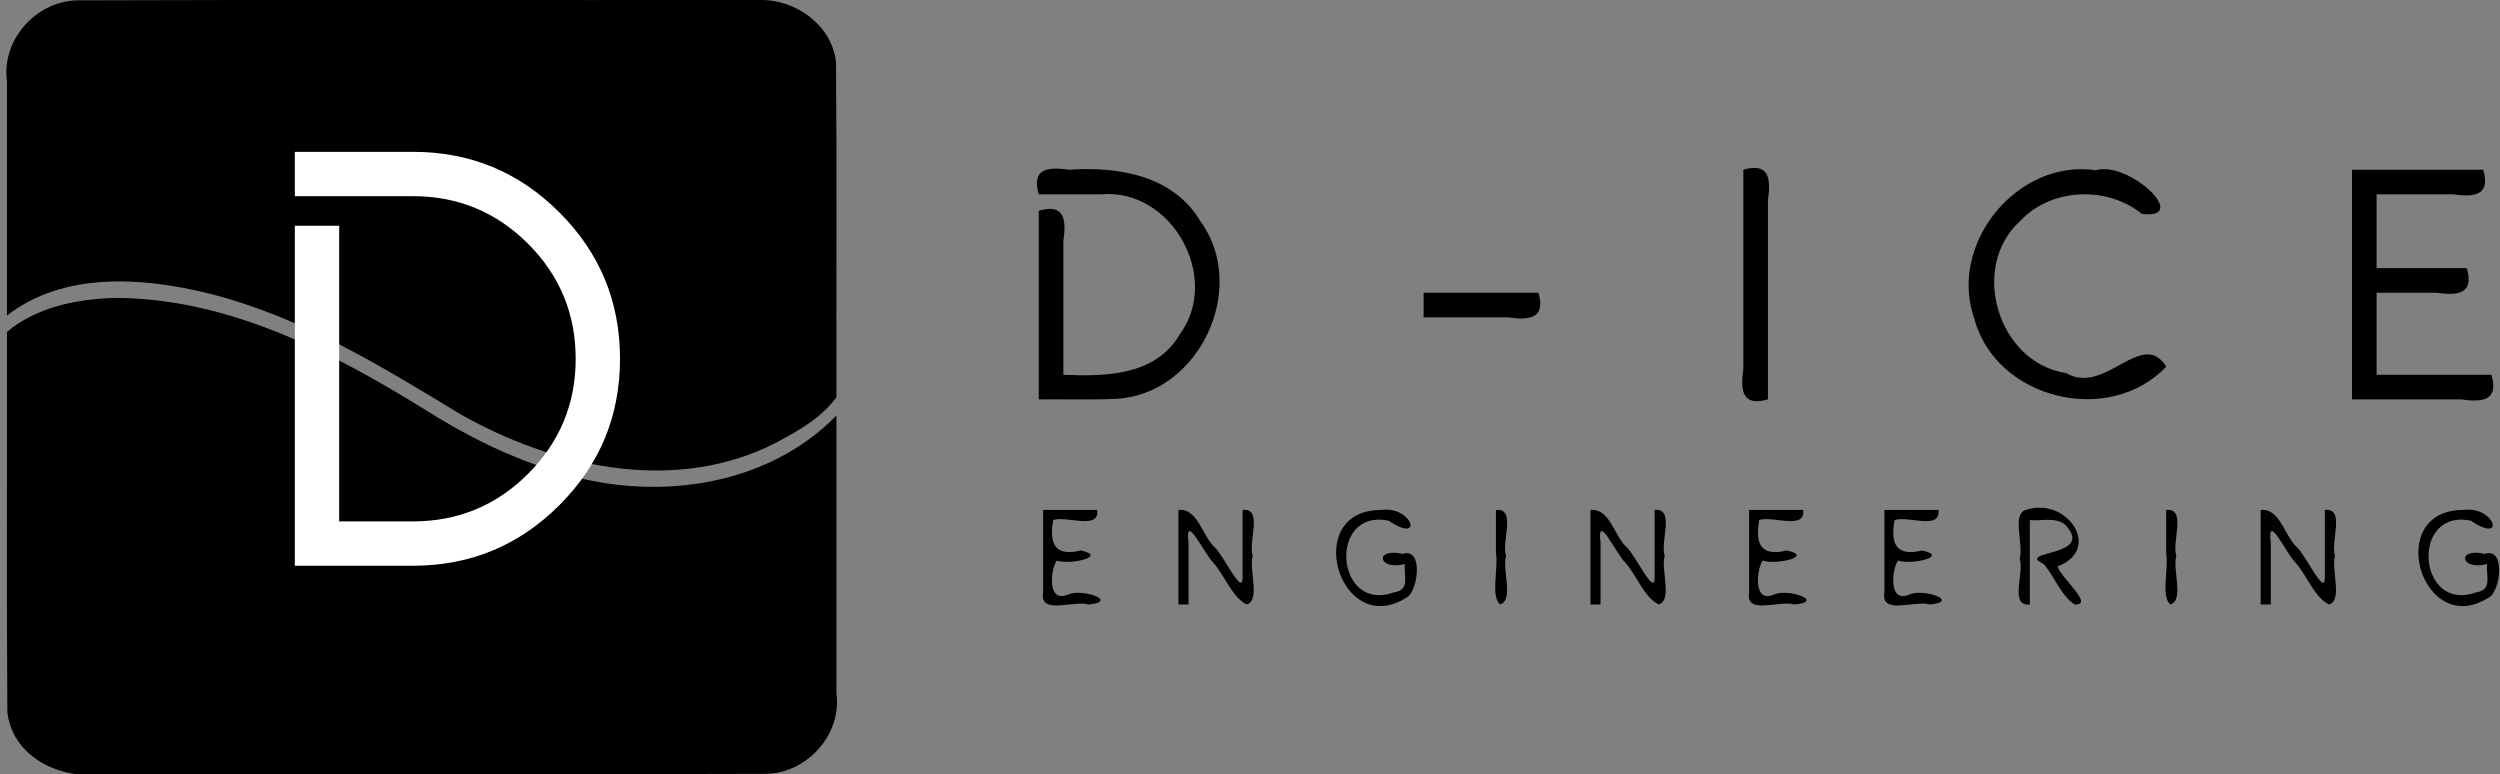 <svg width="155" height="48" xmlns="http://www.w3.org/2000/svg"><rect width="100%" height="100%" fill="#808080" stroke="none"/><g fill="none"><path d="M47.135 0C32.981.015 18.825-.03 4.672.022 2.162.15.092 2.515.432 5.025v14.54c3.497-2.717 8.329-2.386 12.407-1.395 5.73 1.404 10.797 4.533 15.786 7.558 5.65 3.17 12.794 4.817 18.924 1.997 1.565-.772 3.284-1.697 4.31-3.094-.016-6.918.032-13.84-.025-20.757-.23-2.289-2.48-3.918-4.699-3.874z" fill="#000"/><path d="M26.33 25.387c-5.791-3.59-12.233-6.91-19.208-6.916-2.349.067-4.844.56-6.691 2.106.016 7.85-.032 15.701.024 23.55.266 2.654 3.066 4.156 5.53 3.872 13.878-.014 27.757.03 41.634-.022 2.51-.127 4.58-2.494 4.24-5.004v-17.21c-4.412 4.514-11.47 5.363-17.299 3.494-2.917-.869-5.664-2.245-8.23-3.87z" fill="#000"/><path d="M18.28 35.076v-21.08h2.749v18.33h4.582c2.786 0 5.17-.989 7.13-2.95 1.961-1.962 2.951-4.345 2.951-7.13 0-2.787-.99-5.17-2.95-7.131-1.962-1.962-4.345-2.952-7.131-2.952h-7.332V9.414h7.332c3.538 0 6.561 1.246 9.073 3.757 2.511 2.512 3.757 5.536 3.757 9.074 0 3.538-1.246 6.561-3.757 9.073-2.512 2.51-5.536 3.757-9.073 3.757h-7.332z" fill="#FFF"/><path d="M64.403 24.761V13.065c1.606-.468 1.717.558 1.525 1.887v8.284c2.615.11 5.701.067 7.214-2.497 2.594-3.521-.492-9.072-4.86-8.691h-3.88c-.468-1.606.559-1.717 1.888-1.525 3.026-.206 6.426.335 8.129 3.183 3.035 4.16-.076 10.753-5.226 11.023-1.595.066-3.194.018-4.79.032zm23.861-6.611h7.119c.468 1.606-.559 1.717-1.887 1.526h-5.232V18.15zm19.823-7.627c1.606-.469 1.717.558 1.525 1.887v12.35c-1.605.469-1.716-.558-1.525-1.887v-12.35zm17.18 3.162c-3.192 2.873-1.4 8.804 2.84 9.448 2.417 1.417 4.676-2.804 6.203-.405-3.548 3.744-10.595 2.026-11.913-2.998-1.608-4.634 2.686-9.89 7.55-9.176 2.055-.603 5.92 3.07 2.852 2.709-2.152-1.746-5.609-1.619-7.532.422zm28.693-3.162c.468 1.605-.559 1.716-1.888 1.525h-4.723v4.577h5.592c.469 1.606-.558 1.717-1.887 1.526h-3.705v5.085h7.119c.468 1.606-.559 1.716-1.887 1.525h-6.759V10.523h8.137zM68.023 31.616c.164 1.28-1.891.342-2.721.628-.271 1.466.104 2.284 1.698 1.885 1.737.362-.651.914-1.472.627-.346.357-.696 2.726.717 2.094.95-.376 3.137.46 1.233.628-.906-.28-3.061.688-2.805-.755v-5.107h3.35zm5.039 5.862v-5.862c1.212-.114 1.466 1.615 2.254 2.317.524.47 1.72 3.065 1.724 1.89v-4.207c1.293-.14.333 1.973.628 2.831-.25.887.503 2.775-.377 3.03-.915-.459-1.36-1.821-2.095-2.624-.55-.549-1.754-3.173-1.506-1.2v3.825h-.628zm14.043-2.512c-1.631.45-1.956-1.029-.144-.628 1.308-.407.951 2.235.309 2.669-4.192 2.758-6.648-5.403-1.63-5.391 1.946-.255 2.649 2.153.461.669-3.792-.784-3.315 5.749.322 4.441 1.052-.15.581-1.054.682-1.76zm5.641-3.35c1.292-.139.333 1.973.628 2.831-.25.887.502 2.775-.378 3.03-.59-.562-.079-2.226-.25-3.207v-2.654zm5.861 5.862v-5.862c1.212-.114 1.466 1.615 2.254 2.317.524.47 1.72 3.064 1.724 1.89v-4.207c1.29-.138.331 1.974.626 2.831-.25.887.503 2.775-.377 3.03-.912-.461-1.358-1.82-2.093-2.624-.55-.549-1.755-3.173-1.506-1.2v3.825h-.628zm13.187-5.862c.164 1.28-1.891.342-2.722.628-.27 1.466.105 2.284 1.699 1.885 1.737.362-.65.914-1.471.627-.347.356-.697 2.727.716 2.094.95-.376 3.137.46 1.232.628-.905-.28-3.06.688-2.803-.755v-5.107h3.349zm8.389 0c.165 1.28-1.89.342-2.72.628-.272 1.466.104 2.284 1.698 1.885 1.736.362-.651.914-1.472.627-.346.357-.696 2.726.717 2.094.95-.376 3.136.46 1.232.628-.906-.28-3.06.688-2.804-.755v-5.107h3.35zm5.667.628v5.234c-1.292.139-.332-1.973-.627-2.83.25-.888-.503-2.776.377-3.032 2.584-.856 4.765 2.459 1.97 3.5.19.701 2.307 2.414 1.063 2.362-.82-.498-1.25-1.741-1.928-2.512-1.81-.861 3.248-.404 1.35-2.416-.596-.522-1.484-.23-2.205-.306zm8.452-.628c1.294-.14.334 1.973.63 2.831-.25.887.502 2.775-.378 3.03-.593-.56-.08-2.226-.252-3.207v-2.654zm5.86 5.862v-5.862c1.213-.114 1.467 1.615 2.254 2.318.524.468 1.719 3.064 1.723 1.889v-4.207c1.294-.14.335 1.972.63 2.831-.25.887.502 2.775-.378 3.03-.915-.457-1.36-1.821-2.096-2.625-.548-.548-1.753-3.172-1.505-1.199v3.825h-.628zm14.041-2.512c-1.63.45-1.953-1.029-.143-.628 1.31-.407.954 2.235.31 2.669-4.192 2.758-6.65-5.402-1.63-5.391 1.947-.255 2.65 2.152.46.669-3.791-.784-3.314 5.75.323 4.441 1.05-.15.58-1.055.68-1.76z" fill="#000"/></g></svg>